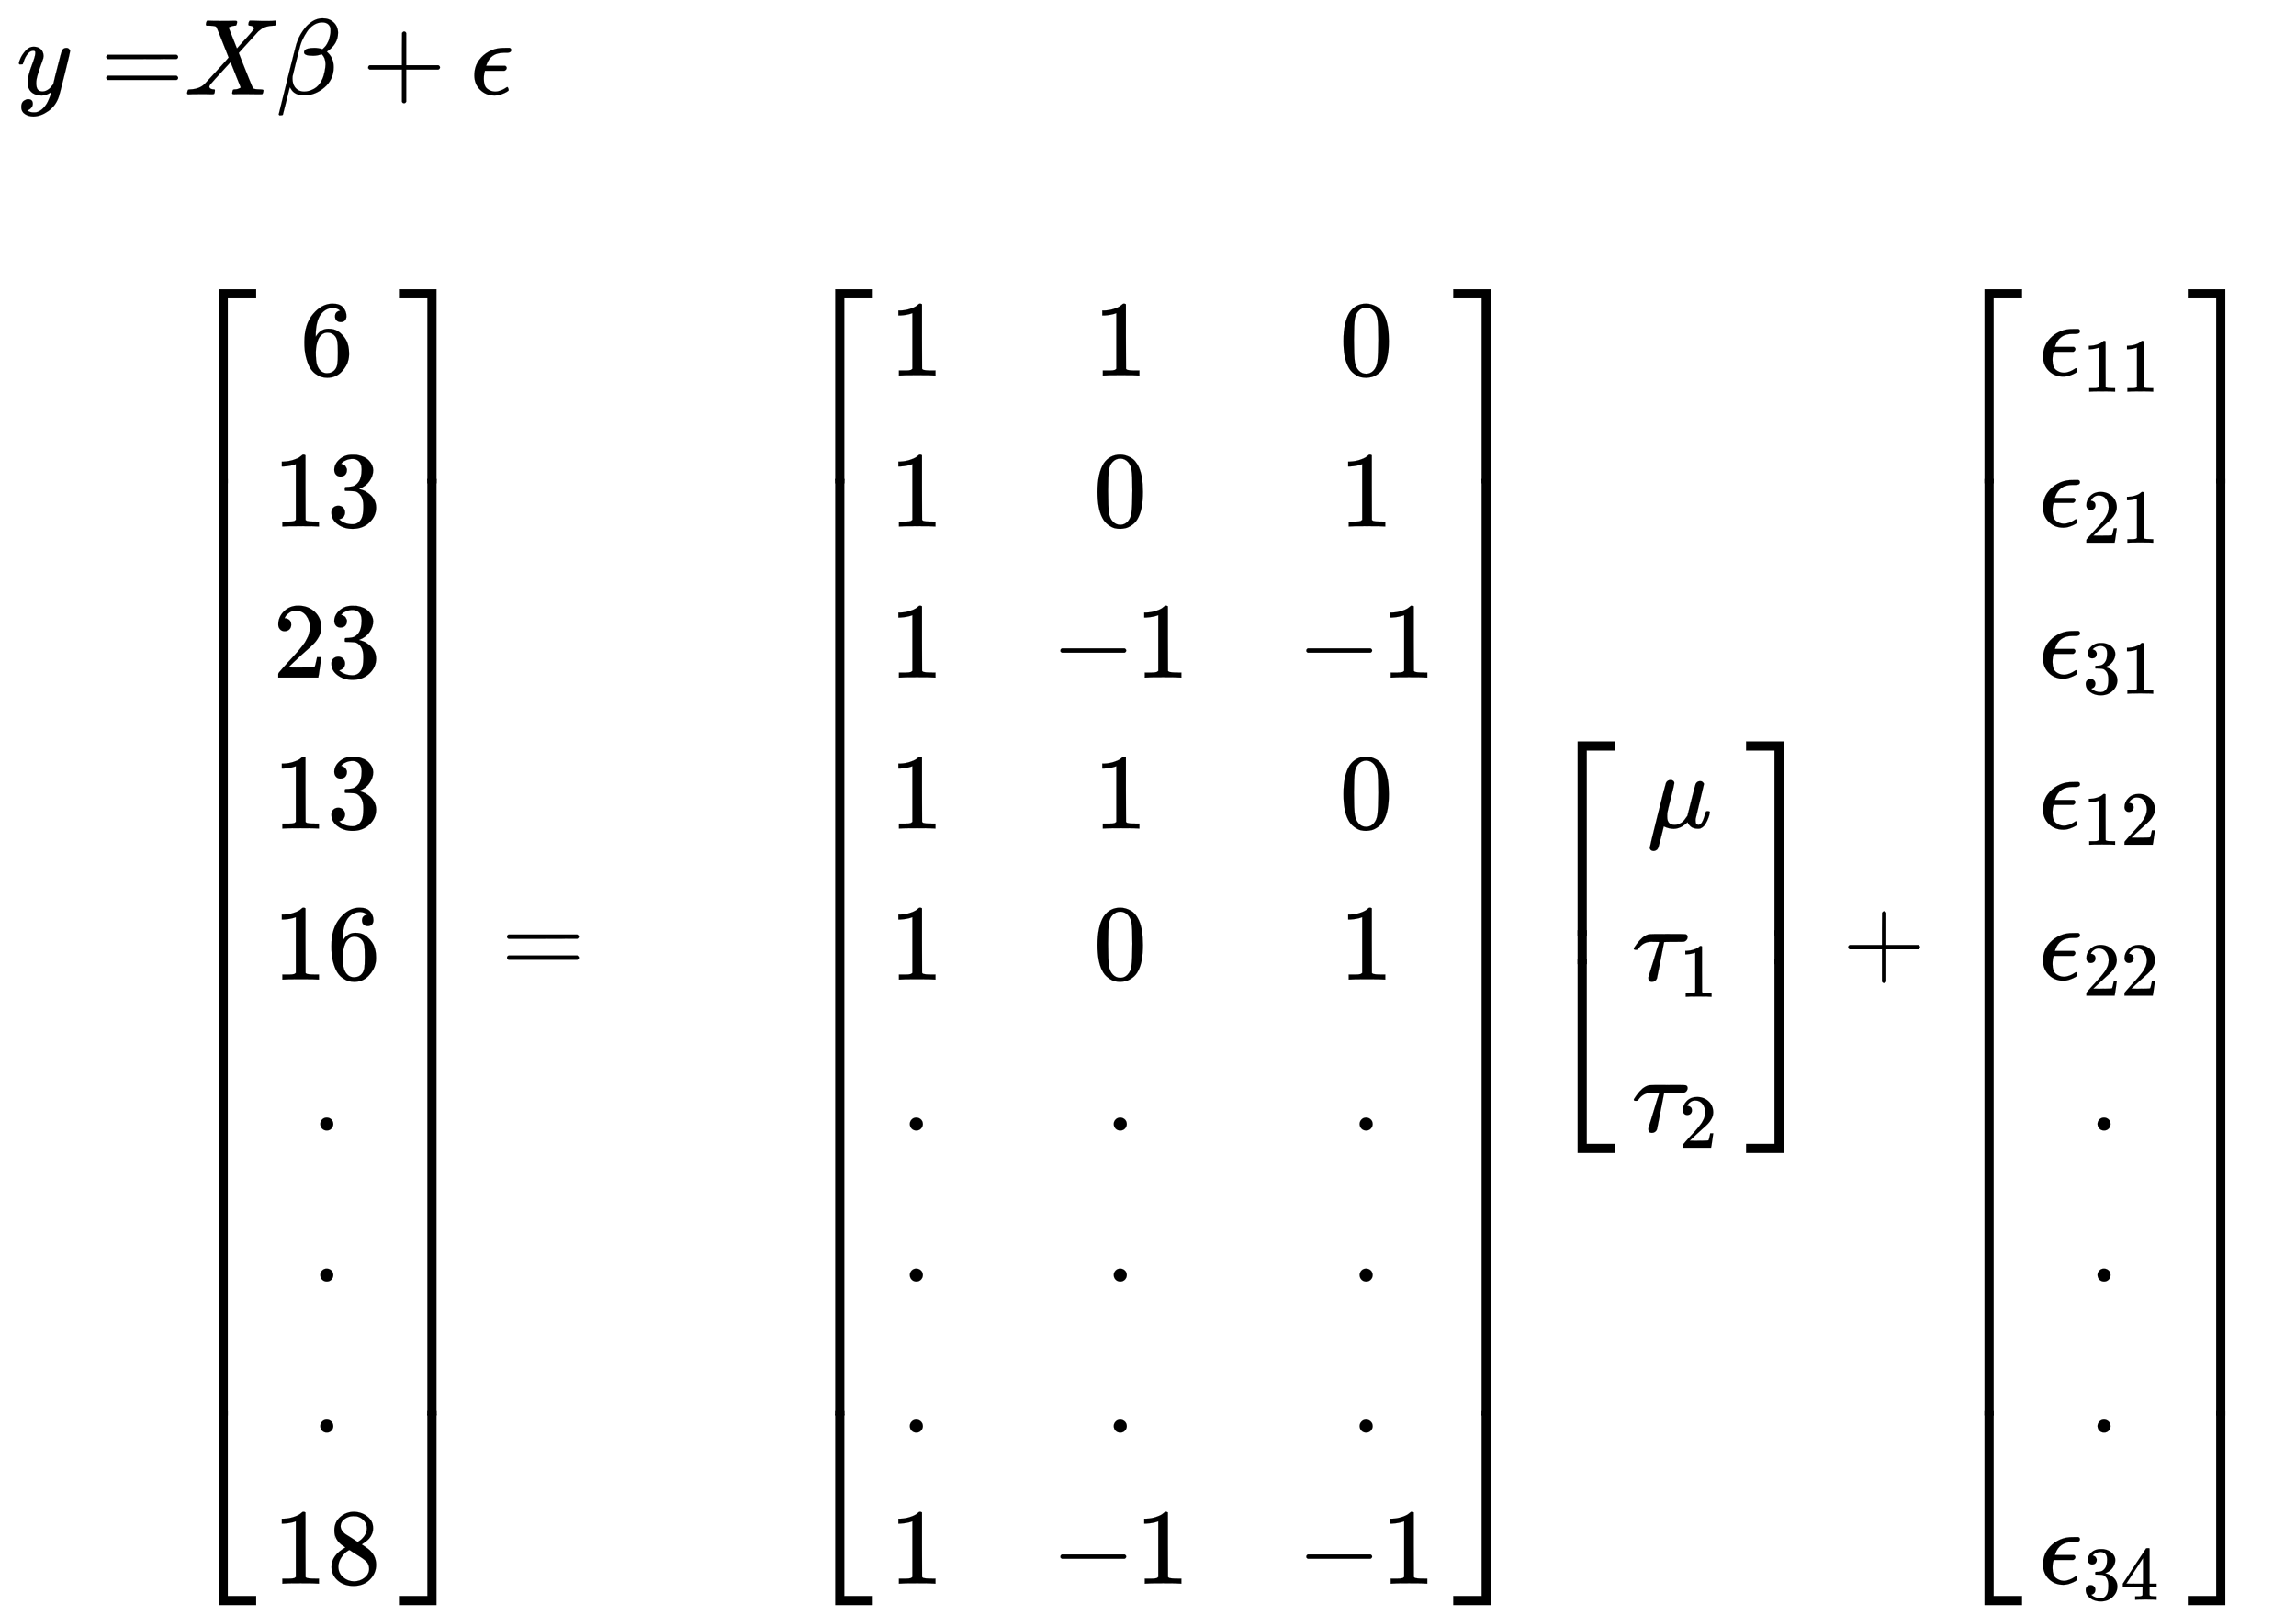 <svg xmlns="http://www.w3.org/2000/svg" role="img" aria-hidden="true" style="margin-right: -0.38ex;vertical-align: -16.82ex;font-size: 12pt;font-family: Calibri;color: Black;" aria-label="{\displaystyle {\begin{aligned}y=&amp;X\beta +\epsilon \\&amp;&amp;\\&amp;\left[{\begin{matrix}6\\13\\23\\13\\16\\.\\.\\.\\18\\\end{matrix}}\right]=&amp;\left[{\begin{matrix}1&amp;1&amp;0\\1&amp;0&amp;1\\1&amp;-1&amp;-1\\1&amp;1&amp;0\\1&amp;0&amp;1\\.&amp;.&amp;.\\.&amp;.&amp;.\\.&amp;.&amp;.\\1&amp;-1&amp;-1\\\end{matrix}}\right]\left[{\begin{matrix}\mu \\{{\tau }_{1}}\\{{\tau }_{2}}\\\end{matrix}}\right]+\left[{\begin{matrix}{{\epsilon }_{11}}\\{{\epsilon }_{21}}\\{{\epsilon }_{31}}\\{{\epsilon }_{12}}\\{{\epsilon }_{22}}\\.\\.\\.\\{{\epsilon }_{34}}\\\end{matrix}}\right]\end{aligned}}\,\!}" viewBox="0 -7727.8 21279.4 14972.8" focusable="false" width="49.423ex" height="34.776ex" xmlns:xlink="http://www.w3.org/1999/xlink"><defs id="MathJax_SVG_glyphs"><path id="MJMATHI-79" stroke-width="1" d="M 21 287 Q 21 301 36 335 T 84 406 T 158 442 Q 199 442 224 419 T 250 355 Q 248 336 247 334 Q 247 331 231 288 T 198 191 T 182 105 Q 182 62 196 45 T 238 27 Q 261 27 281 38 T 312 61 T 339 94 Q 339 95 344 114 T 358 173 T 377 247 Q 415 397 419 404 Q 432 431 462 431 Q 475 431 483 424 T 494 412 T 496 403 Q 496 390 447 193 T 391 -23 Q 363 -106 294 -155 T 156 -205 Q 111 -205 77 -183 T 43 -117 Q 43 -95 50 -80 T 69 -58 T 89 -48 T 106 -45 Q 150 -45 150 -87 Q 150 -107 138 -122 T 115 -142 T 102 -147 L 99 -148 Q 101 -153 118 -160 T 152 -167 H 160 Q 177 -167 186 -165 Q 219 -156 247 -127 T 290 -65 T 313 -9 T 321 21 L 315 17 Q 309 13 296 6 T 270 -6 Q 250 -11 231 -11 Q 185 -11 150 11 T 104 82 Q 103 89 103 113 Q 103 170 138 262 T 173 379 Q 173 380 173 381 Q 173 390 173 393 T 169 400 T 158 404 H 154 Q 131 404 112 385 T 82 344 T 65 302 T 57 280 Q 55 278 41 278 H 27 Q 21 284 21 287 Z" /><path id="MJMAIN-3D" stroke-width="1" d="M 56 347 Q 56 360 70 367 H 707 Q 722 359 722 347 Q 722 336 708 328 L 390 327 H 72 Q 56 332 56 347 Z M 56 153 Q 56 168 72 173 H 708 Q 722 163 722 153 Q 722 140 707 133 H 70 Q 56 140 56 153 Z" /><path id="MJMATHI-58" stroke-width="1" d="M 42 0 H 40 Q 26 0 26 11 Q 26 15 29 27 Q 33 41 36 43 T 55 46 Q 141 49 190 98 Q 200 108 306 224 T 411 342 Q 302 620 297 625 Q 288 636 234 637 H 206 Q 200 643 200 645 T 202 664 Q 206 677 212 683 H 226 Q 260 681 347 681 Q 380 681 408 681 T 453 682 T 473 682 Q 490 682 490 671 Q 490 670 488 658 Q 484 643 481 640 T 465 637 Q 434 634 411 620 L 488 426 L 541 485 Q 646 598 646 610 Q 646 628 622 635 Q 617 635 609 637 Q 594 637 594 648 Q 594 650 596 664 Q 600 677 606 683 H 618 Q 619 683 643 683 T 697 681 T 738 680 Q 828 680 837 683 H 845 Q 852 676 852 672 Q 850 647 840 637 H 824 Q 790 636 763 628 T 722 611 T 698 593 L 687 584 Q 687 585 592 480 L 505 384 Q 505 383 536 304 T 601 142 T 638 56 Q 648 47 699 46 Q 734 46 734 37 Q 734 35 732 23 Q 728 7 725 4 T 711 1 Q 708 1 678 1 T 589 2 Q 528 2 496 2 T 461 1 Q 444 1 444 10 Q 444 11 446 25 Q 448 35 450 39 T 455 44 T 464 46 T 480 47 T 506 54 Q 523 62 523 64 Q 522 64 476 181 L 429 299 Q 241 95 236 84 Q 232 76 232 72 Q 232 53 261 47 Q 262 47 267 47 T 273 46 Q 276 46 277 46 T 280 45 T 283 42 T 284 35 Q 284 26 282 19 Q 279 6 276 4 T 261 1 Q 258 1 243 1 T 201 2 T 142 2 Q 64 2 42 0 Z" /><path id="MJMATHI-3B2" stroke-width="1" d="M 29 -194 Q 23 -188 23 -186 Q 23 -183 102 134 T 186 465 Q 208 533 243 584 T 309 658 Q 365 705 429 705 H 431 Q 493 705 533 667 T 573 570 Q 573 465 469 396 L 482 383 Q 533 332 533 252 Q 533 139 448 65 T 257 -10 Q 227 -10 203 -2 T 165 17 T 143 40 T 131 59 T 126 65 L 62 -188 Q 60 -194 42 -194 H 29 Z M 353 431 Q 392 431 427 419 L 432 422 Q 436 426 439 429 T 449 439 T 461 453 T 472 471 T 484 495 T 493 524 T 501 560 Q 503 569 503 593 Q 503 611 502 616 Q 487 667 426 667 Q 384 667 347 643 T 286 582 T 247 514 T 224 455 Q 219 439 186 308 T 152 168 Q 151 163 151 147 Q 151 99 173 68 Q 204 26 260 26 Q 302 26 349 51 T 425 137 Q 441 171 449 214 T 457 279 Q 457 337 422 372 Q 380 358 347 358 H 337 Q 258 358 258 389 Q 258 396 261 403 Q 275 431 353 431 Z" /><path id="MJMAIN-2B" stroke-width="1" d="M 56 237 T 56 250 T 70 270 H 369 V 420 L 370 570 Q 380 583 389 583 Q 402 583 409 568 V 270 H 707 Q 722 262 722 250 T 707 230 H 409 V -68 Q 401 -82 391 -82 H 389 H 387 Q 375 -82 369 -68 V 230 H 70 Q 56 237 56 250 Z" /><path id="MJMATHI-3F5" stroke-width="1" d="M 227 -11 Q 149 -11 95 41 T 40 174 Q 40 262 87 322 Q 121 367 173 396 T 287 430 Q 289 431 329 431 H 367 Q 382 426 382 411 Q 382 385 341 385 H 325 H 312 Q 191 385 154 277 L 150 265 H 327 Q 340 256 340 246 Q 340 228 320 219 H 138 V 217 Q 128 187 128 143 Q 128 77 160 52 T 231 26 Q 258 26 284 36 T 326 57 T 343 68 Q 350 68 354 58 T 358 39 Q 358 36 357 35 Q 354 31 337 21 T 289 0 T 227 -11 Z" /><path id="MJMAIN-5B" stroke-width="1" d="M 118 -250 V 750 H 255 V 710 H 158 V -210 H 255 V -250 H 118 Z" /><path id="MJMAIN-36" stroke-width="1" d="M 42 313 Q 42 476 123 571 T 303 666 Q 372 666 402 630 T 432 550 Q 432 525 418 510 T 379 495 Q 356 495 341 509 T 326 548 Q 326 592 373 601 Q 351 623 311 626 Q 240 626 194 566 Q 147 500 147 364 L 148 360 Q 153 366 156 373 Q 197 433 263 433 H 267 Q 313 433 348 414 Q 372 400 396 374 T 435 317 Q 456 268 456 210 V 192 Q 456 169 451 149 Q 440 90 387 34 T 253 -22 Q 225 -22 199 -14 T 143 16 T 92 75 T 56 172 T 42 313 Z M 257 397 Q 227 397 205 380 T 171 335 T 154 278 T 148 216 Q 148 133 160 97 T 198 39 Q 222 21 251 21 Q 302 21 329 59 Q 342 77 347 104 T 352 209 Q 352 289 347 316 T 329 361 Q 302 397 257 397 Z" /><path id="MJMAIN-31" stroke-width="1" d="M 213 578 L 200 573 Q 186 568 160 563 T 102 556 H 83 V 602 H 102 Q 149 604 189 617 T 245 641 T 273 663 Q 275 666 285 666 Q 294 666 302 660 V 361 L 303 61 Q 310 54 315 52 T 339 48 T 401 46 H 427 V 0 H 416 Q 395 3 257 3 Q 121 3 100 0 H 88 V 46 H 114 Q 136 46 152 46 T 177 47 T 193 50 T 201 52 T 207 57 T 213 61 V 578 Z" /><path id="MJMAIN-33" stroke-width="1" d="M 127 463 Q 100 463 85 480 T 69 524 Q 69 579 117 622 T 233 665 Q 268 665 277 664 Q 351 652 390 611 T 430 522 Q 430 470 396 421 T 302 350 L 299 348 Q 299 347 308 345 T 337 336 T 375 315 Q 457 262 457 175 Q 457 96 395 37 T 238 -22 Q 158 -22 100 21 T 42 130 Q 42 158 60 175 T 105 193 Q 133 193 151 175 T 169 130 Q 169 119 166 110 T 159 94 T 148 82 T 136 74 T 126 70 T 118 67 L 114 66 Q 165 21 238 21 Q 293 21 321 74 Q 338 107 338 175 V 195 Q 338 290 274 322 Q 259 328 213 329 L 171 330 L 168 332 Q 166 335 166 348 Q 166 366 174 366 Q 202 366 232 371 Q 266 376 294 413 T 322 525 V 533 Q 322 590 287 612 Q 265 626 240 626 Q 208 626 181 615 T 143 592 T 132 580 H 135 Q 138 579 143 578 T 153 573 T 165 566 T 175 555 T 183 540 T 186 520 Q 186 498 172 481 T 127 463 Z" /><path id="MJMAIN-32" stroke-width="1" d="M 109 429 Q 82 429 66 447 T 50 491 Q 50 562 103 614 T 235 666 Q 326 666 387 610 T 449 465 Q 449 422 429 383 T 381 315 T 301 241 Q 265 210 201 149 L 142 93 L 218 92 Q 375 92 385 97 Q 392 99 409 186 V 189 H 449 V 186 Q 448 183 436 95 T 421 3 V 0 H 50 V 19 V 31 Q 50 38 56 46 T 86 81 Q 115 113 136 137 Q 145 147 170 174 T 204 211 T 233 244 T 261 278 T 284 308 T 305 340 T 320 369 T 333 401 T 340 431 T 343 464 Q 343 527 309 573 T 212 619 Q 179 619 154 602 T 119 569 T 109 550 Q 109 549 114 549 Q 132 549 151 535 T 170 489 Q 170 464 154 447 T 109 429 Z" /><path id="MJMAIN-2E" stroke-width="1" d="M 78 60 Q 78 84 95 102 T 138 120 Q 162 120 180 104 T 199 61 Q 199 36 182 18 T 139 0 T 96 17 T 78 60 Z" /><path id="MJMAIN-38" stroke-width="1" d="M 70 417 T 70 494 T 124 618 T 248 666 Q 319 666 374 624 T 429 515 Q 429 485 418 459 T 392 417 T 361 389 T 335 371 T 324 363 L 338 354 Q 352 344 366 334 T 382 323 Q 457 264 457 174 Q 457 95 399 37 T 249 -22 Q 159 -22 101 29 T 43 155 Q 43 263 172 335 L 154 348 Q 133 361 127 368 Q 70 417 70 494 Z M 286 386 L 292 390 Q 298 394 301 396 T 311 403 T 323 413 T 334 425 T 345 438 T 355 454 T 364 471 T 369 491 T 371 513 Q 371 556 342 586 T 275 624 Q 268 625 242 625 Q 201 625 165 599 T 128 534 Q 128 511 141 492 T 167 463 T 217 431 Q 224 426 228 424 L 286 386 Z M 250 21 Q 308 21 350 55 T 392 137 Q 392 154 387 169 T 375 194 T 353 216 T 330 234 T 301 253 T 274 270 Q 260 279 244 289 T 218 306 L 210 311 Q 204 311 181 294 T 133 239 T 107 157 Q 107 98 150 60 T 250 21 Z" /><path id="MJMAIN-5D" stroke-width="1" d="M 22 710 V 750 H 159 V -250 H 22 V -210 H 119 V 710 H 22 Z" /><path id="MJSZ4-23A1" stroke-width="1" d="M 319 -645 V 1154 H 666 V 1070 H 403 V -645 H 319 Z" /><path id="MJSZ4-23A3" stroke-width="1" d="M 319 -644 V 1155 H 403 V -560 H 666 V -644 H 319 Z" /><path id="MJSZ4-23A2" stroke-width="1" d="M 319 0 V 602 H 403 V 0 H 319 Z" /><path id="MJSZ4-23A4" stroke-width="1" d="M 0 1070 V 1154 H 347 V -645 H 263 V 1070 H 0 Z" /><path id="MJSZ4-23A6" stroke-width="1" d="M 263 -560 V 1155 H 347 V -644 H 0 V -560 H 263 Z" /><path id="MJSZ4-23A5" stroke-width="1" d="M 263 0 V 602 H 347 V 0 H 263 Z" /><path id="MJMAIN-30" stroke-width="1" d="M 96 585 Q 152 666 249 666 Q 297 666 345 640 T 423 548 Q 460 465 460 320 Q 460 165 417 83 Q 397 41 362 16 T 301 -15 T 250 -22 Q 224 -22 198 -16 T 137 16 T 82 83 Q 39 165 39 320 Q 39 494 96 585 Z M 321 597 Q 291 629 250 629 Q 208 629 178 597 Q 153 571 145 525 T 137 333 Q 137 175 145 125 T 181 46 Q 209 16 250 16 Q 290 16 318 46 Q 347 76 354 130 T 362 333 Q 362 478 354 524 T 321 597 Z" /><path id="MJMAIN-2212" stroke-width="1" d="M 84 237 T 84 250 T 98 270 H 679 Q 694 262 694 250 T 679 230 H 98 Q 84 237 84 250 Z" /><path id="MJMATHI-3BC" stroke-width="1" d="M 58 -216 Q 44 -216 34 -208 T 23 -186 Q 23 -176 96 116 T 173 414 Q 186 442 219 442 Q 231 441 239 435 T 249 423 T 251 413 Q 251 401 220 279 T 187 142 Q 185 131 185 107 V 99 Q 185 26 252 26 Q 261 26 270 27 T 287 31 T 302 38 T 315 45 T 327 55 T 338 65 T 348 77 T 356 88 T 365 100 L 372 110 L 408 253 Q 444 395 448 404 Q 461 431 491 431 Q 504 431 512 424 T 523 412 T 525 402 L 449 84 Q 448 79 448 68 Q 448 43 455 35 T 476 26 Q 485 27 496 35 Q 517 55 537 131 Q 543 151 547 152 Q 549 153 557 153 H 561 Q 580 153 580 144 Q 580 138 575 117 T 555 63 T 523 13 Q 510 0 491 -8 Q 483 -10 467 -10 Q 446 -10 429 -4 T 402 11 T 385 29 T 376 44 T 374 51 L 368 45 Q 362 39 350 30 T 324 12 T 288 -4 T 246 -11 Q 199 -11 153 12 L 129 -85 Q 108 -167 104 -180 T 92 -202 Q 76 -216 58 -216 Z" /><path id="MJMATHI-3C4" stroke-width="1" d="M 39 284 Q 18 284 18 294 Q 18 301 45 338 T 99 398 Q 134 425 164 429 Q 170 431 332 431 Q 492 431 497 429 Q 517 424 517 402 Q 517 388 508 376 T 485 360 Q 479 358 389 358 T 299 356 Q 298 355 283 274 T 251 109 T 233 20 Q 228 5 215 -4 T 186 -13 Q 153 -13 153 20 V 30 L 203 192 Q 214 228 227 272 T 248 336 L 254 357 Q 254 358 208 358 Q 206 358 197 358 T 183 359 Q 105 359 61 295 Q 56 287 53 286 T 39 284 Z" /><path id="MJMAIN-34" stroke-width="1" d="M 462 0 Q 444 3 333 3 Q 217 3 199 0 H 190 V 46 H 221 Q 241 46 248 46 T 265 48 T 279 53 T 286 61 Q 287 63 287 115 V 165 H 28 V 211 L 179 442 Q 332 674 334 675 Q 336 677 355 677 H 373 L 379 671 V 211 H 471 V 165 H 379 V 114 Q 379 73 379 66 T 385 54 Q 393 47 442 46 H 471 V 0 H 462 Z M 293 211 V 545 L 74 212 L 183 211 H 293 Z" /></defs><g fill="currentColor" stroke="currentColor" stroke-width="0" transform="matrix(1 0 0 -1 0 0)"><g transform="translate(167)"><g transform="translate(-13)"><g transform="translate(0 6853)"><use x="0" y="0" xmlns:NS2="http://www.w3.org/1999/xlink" NS2:href="#MJMATHI-79" /><use x="775" y="0" xmlns:NS3="http://www.w3.org/1999/xlink" NS3:href="#MJMAIN-3D" /></g></g><g transform="translate(1541)"><g transform="translate(0 6853)"><use x="0" y="0" xmlns:NS4="http://www.w3.org/1999/xlink" NS4:href="#MJMATHI-58" /><use x="852" y="0" xmlns:NS5="http://www.w3.org/1999/xlink" NS5:href="#MJMATHI-3B2" /><use x="1648" y="0" xmlns:NS6="http://www.w3.org/1999/xlink" NS6:href="#MJMAIN-2B" /><use x="2648" y="0" xmlns:NS7="http://www.w3.org/1999/xlink" NS7:href="#MJMATHI-3F5" /></g><g transform="translate(0 -1303)"><g transform="translate(0 6350)"><use x="0" y="-1155" xmlns:NS8="http://www.w3.org/1999/xlink" NS8:href="#MJSZ4-23A1" /><g transform="translate(0 -10434.6) scale(1 14.401)"><use xmlns:NS9="http://www.w3.org/1999/xlink" NS9:href="#MJSZ4-23A2" /></g><use x="0" y="-11555" xmlns:NS10="http://www.w3.org/1999/xlink" NS10:href="#MJSZ4-23A3" /></g><g transform="translate(667)"><g transform="translate(167)"><g transform="translate(-13)"><use x="250" y="5550" xmlns:NS11="http://www.w3.org/1999/xlink" NS11:href="#MJMAIN-36" /><g transform="translate(0 4150)"><use xmlns:NS12="http://www.w3.org/1999/xlink" NS12:href="#MJMAIN-31" /><use x="500" y="0" xmlns:NS13="http://www.w3.org/1999/xlink" NS13:href="#MJMAIN-33" /></g><g transform="translate(0 2750)"><use xmlns:NS14="http://www.w3.org/1999/xlink" NS14:href="#MJMAIN-32" /><use x="500" y="0" xmlns:NS15="http://www.w3.org/1999/xlink" NS15:href="#MJMAIN-33" /></g><g transform="translate(0 1350)"><use xmlns:NS16="http://www.w3.org/1999/xlink" NS16:href="#MJMAIN-31" /><use x="500" y="0" xmlns:NS17="http://www.w3.org/1999/xlink" NS17:href="#MJMAIN-33" /></g><g transform="translate(0 -50)"><use xmlns:NS18="http://www.w3.org/1999/xlink" NS18:href="#MJMAIN-31" /><use x="500" y="0" xmlns:NS19="http://www.w3.org/1999/xlink" NS19:href="#MJMAIN-36" /></g><use x="361" y="-1450" xmlns:NS20="http://www.w3.org/1999/xlink" NS20:href="#MJMAIN-2E" /><use x="361" y="-2850" xmlns:NS21="http://www.w3.org/1999/xlink" NS21:href="#MJMAIN-2E" /><use x="361" y="-4250" xmlns:NS22="http://www.w3.org/1999/xlink" NS22:href="#MJMAIN-2E" /><g transform="translate(0 -5650)"><use xmlns:NS23="http://www.w3.org/1999/xlink" NS23:href="#MJMAIN-31" /><use x="500" y="0" xmlns:NS24="http://www.w3.org/1999/xlink" NS24:href="#MJMAIN-38" /></g></g></g></g><g transform="translate(1990 6350)"><use x="0" y="-1155" xmlns:NS25="http://www.w3.org/1999/xlink" NS25:href="#MJSZ4-23A4" /><g transform="translate(0 -10434.6) scale(1 14.401)"><use xmlns:NS26="http://www.w3.org/1999/xlink" NS26:href="#MJSZ4-23A5" /></g><use x="0" y="-11555" xmlns:NS27="http://www.w3.org/1999/xlink" NS27:href="#MJSZ4-23A6" /></g><use x="2935" y="0" xmlns:NS28="http://www.w3.org/1999/xlink" NS28:href="#MJMAIN-3D" /></g></g><g transform="translate(7255)"><g transform="translate(0 -1303)"><g transform="translate(0 6350)"><use x="0" y="-1155" xmlns:NS29="http://www.w3.org/1999/xlink" NS29:href="#MJSZ4-23A1" /><g transform="translate(0 -10434.6) scale(1 14.401)"><use xmlns:NS30="http://www.w3.org/1999/xlink" NS30:href="#MJSZ4-23A2" /></g><use x="0" y="-11555" xmlns:NS31="http://www.w3.org/1999/xlink" NS31:href="#MJSZ4-23A3" /></g><g transform="translate(667)"><g transform="translate(167)"><g transform="translate(-13)"><use x="0" y="5550" xmlns:NS32="http://www.w3.org/1999/xlink" NS32:href="#MJMAIN-31" /><use x="0" y="4150" xmlns:NS33="http://www.w3.org/1999/xlink" NS33:href="#MJMAIN-31" /><use x="0" y="2750" xmlns:NS34="http://www.w3.org/1999/xlink" NS34:href="#MJMAIN-31" /><use x="0" y="1350" xmlns:NS35="http://www.w3.org/1999/xlink" NS35:href="#MJMAIN-31" /><use x="0" y="-50" xmlns:NS36="http://www.w3.org/1999/xlink" NS36:href="#MJMAIN-31" /><use x="111" y="-1450" xmlns:NS37="http://www.w3.org/1999/xlink" NS37:href="#MJMAIN-2E" /><use x="111" y="-2850" xmlns:NS38="http://www.w3.org/1999/xlink" NS38:href="#MJMAIN-2E" /><use x="111" y="-4250" xmlns:NS39="http://www.w3.org/1999/xlink" NS39:href="#MJMAIN-2E" /><use x="0" y="-5650" xmlns:NS40="http://www.w3.org/1999/xlink" NS40:href="#MJMAIN-31" /></g><g transform="translate(1488)"><use x="389" y="5550" xmlns:NS41="http://www.w3.org/1999/xlink" NS41:href="#MJMAIN-31" /><use x="389" y="4150" xmlns:NS42="http://www.w3.org/1999/xlink" NS42:href="#MJMAIN-30" /><g transform="translate(0 2750)"><use x="0" y="0" xmlns:NS43="http://www.w3.org/1999/xlink" NS43:href="#MJMAIN-2212" /><use x="778" y="0" xmlns:NS44="http://www.w3.org/1999/xlink" NS44:href="#MJMAIN-31" /></g><use x="389" y="1350" xmlns:NS45="http://www.w3.org/1999/xlink" NS45:href="#MJMAIN-31" /><use x="389" y="-50" xmlns:NS46="http://www.w3.org/1999/xlink" NS46:href="#MJMAIN-30" /><use x="500" y="-1450" xmlns:NS47="http://www.w3.org/1999/xlink" NS47:href="#MJMAIN-2E" /><use x="500" y="-2850" xmlns:NS48="http://www.w3.org/1999/xlink" NS48:href="#MJMAIN-2E" /><use x="500" y="-4250" xmlns:NS49="http://www.w3.org/1999/xlink" NS49:href="#MJMAIN-2E" /><g transform="translate(0 -5650)"><use x="0" y="0" xmlns:NS50="http://www.w3.org/1999/xlink" NS50:href="#MJMAIN-2212" /><use x="778" y="0" xmlns:NS51="http://www.w3.org/1999/xlink" NS51:href="#MJMAIN-31" /></g></g><g transform="translate(3767)"><use x="389" y="5550" xmlns:NS52="http://www.w3.org/1999/xlink" NS52:href="#MJMAIN-30" /><use x="389" y="4150" xmlns:NS53="http://www.w3.org/1999/xlink" NS53:href="#MJMAIN-31" /><g transform="translate(0 2750)"><use x="0" y="0" xmlns:NS54="http://www.w3.org/1999/xlink" NS54:href="#MJMAIN-2212" /><use x="778" y="0" xmlns:NS55="http://www.w3.org/1999/xlink" NS55:href="#MJMAIN-31" /></g><use x="389" y="1350" xmlns:NS56="http://www.w3.org/1999/xlink" NS56:href="#MJMAIN-30" /><use x="389" y="-50" xmlns:NS57="http://www.w3.org/1999/xlink" NS57:href="#MJMAIN-31" /><use x="500" y="-1450" xmlns:NS58="http://www.w3.org/1999/xlink" NS58:href="#MJMAIN-2E" /><use x="500" y="-2850" xmlns:NS59="http://www.w3.org/1999/xlink" NS59:href="#MJMAIN-2E" /><use x="500" y="-4250" xmlns:NS60="http://www.w3.org/1999/xlink" NS60:href="#MJMAIN-2E" /><g transform="translate(0 -5650)"><use x="0" y="0" xmlns:NS61="http://www.w3.org/1999/xlink" NS61:href="#MJMAIN-2212" /><use x="778" y="0" xmlns:NS62="http://www.w3.org/1999/xlink" NS62:href="#MJMAIN-31" /></g></g></g></g><g transform="translate(6047 6350)"><use x="0" y="-1155" xmlns:NS63="http://www.w3.org/1999/xlink" NS63:href="#MJSZ4-23A4" /><g transform="translate(0 -10434.6) scale(1 14.401)"><use xmlns:NS64="http://www.w3.org/1999/xlink" NS64:href="#MJSZ4-23A5" /></g><use x="0" y="-11555" xmlns:NS65="http://www.w3.org/1999/xlink" NS65:href="#MJSZ4-23A6" /></g><g transform="translate(6881)"><g transform="translate(0 2158)"><use x="0" y="-1155" xmlns:NS66="http://www.w3.org/1999/xlink" NS66:href="#MJSZ4-23A1" /><g transform="translate(0 -2065.48) scale(1 0.522)"><use xmlns:NS67="http://www.w3.org/1999/xlink" NS67:href="#MJSZ4-23A2" /></g><use x="0" y="-3172" xmlns:NS68="http://www.w3.org/1999/xlink" NS68:href="#MJSZ4-23A3" /></g><g transform="translate(667)"><g transform="translate(167)"><g transform="translate(-13)"><use x="143" y="1358" xmlns:NS69="http://www.w3.org/1999/xlink" NS69:href="#MJMATHI-3BC" /><g transform="translate(0 -59)"><use x="0" y="0" xmlns:NS70="http://www.w3.org/1999/xlink" NS70:href="#MJMATHI-3C4" /><use transform="scale(0.707)" x="618" y="-213" xmlns:NS71="http://www.w3.org/1999/xlink" NS71:href="#MJMAIN-31" /></g><g transform="translate(0 -1459)"><use x="0" y="0" xmlns:NS72="http://www.w3.org/1999/xlink" NS72:href="#MJMATHI-3C4" /><use transform="scale(0.707)" x="618" y="-213" xmlns:NS73="http://www.w3.org/1999/xlink" NS73:href="#MJMAIN-32" /></g></g></g></g><g transform="translate(1880 2158)"><use x="0" y="-1155" xmlns:NS74="http://www.w3.org/1999/xlink" NS74:href="#MJSZ4-23A4" /><g transform="translate(0 -2065.48) scale(1 0.522)"><use xmlns:NS75="http://www.w3.org/1999/xlink" NS75:href="#MJSZ4-23A5" /></g><use x="0" y="-3172" xmlns:NS76="http://www.w3.org/1999/xlink" NS76:href="#MJSZ4-23A6" /></g></g><use x="9651" y="0" xmlns:NS77="http://www.w3.org/1999/xlink" NS77:href="#MJMAIN-2B" /><g transform="translate(10652)"><g transform="translate(0 6350)"><use x="0" y="-1155" xmlns:NS78="http://www.w3.org/1999/xlink" NS78:href="#MJSZ4-23A1" /><g transform="translate(0 -10434.6) scale(1 14.401)"><use xmlns:NS79="http://www.w3.org/1999/xlink" NS79:href="#MJSZ4-23A2" /></g><use x="0" y="-11555" xmlns:NS80="http://www.w3.org/1999/xlink" NS80:href="#MJSZ4-23A3" /></g><g transform="translate(667)"><g transform="translate(167)"><g transform="translate(-13)"><g transform="translate(0 5550)"><use x="0" y="0" xmlns:NS81="http://www.w3.org/1999/xlink" NS81:href="#MJMATHI-3F5" /><g transform="translate(406 -150)"><use transform="scale(0.707)" xmlns:NS82="http://www.w3.org/1999/xlink" NS82:href="#MJMAIN-31" /><use transform="scale(0.707)" x="500" y="0" xmlns:NS83="http://www.w3.org/1999/xlink" NS83:href="#MJMAIN-31" /></g></g><g transform="translate(0 4150)"><use x="0" y="0" xmlns:NS84="http://www.w3.org/1999/xlink" NS84:href="#MJMATHI-3F5" /><g transform="translate(406 -150)"><use transform="scale(0.707)" xmlns:NS85="http://www.w3.org/1999/xlink" NS85:href="#MJMAIN-32" /><use transform="scale(0.707)" x="500" y="0" xmlns:NS86="http://www.w3.org/1999/xlink" NS86:href="#MJMAIN-31" /></g></g><g transform="translate(0 2750)"><use x="0" y="0" xmlns:NS87="http://www.w3.org/1999/xlink" NS87:href="#MJMATHI-3F5" /><g transform="translate(406 -150)"><use transform="scale(0.707)" xmlns:NS88="http://www.w3.org/1999/xlink" NS88:href="#MJMAIN-33" /><use transform="scale(0.707)" x="500" y="0" xmlns:NS89="http://www.w3.org/1999/xlink" NS89:href="#MJMAIN-31" /></g></g><g transform="translate(0 1350)"><use x="0" y="0" xmlns:NS90="http://www.w3.org/1999/xlink" NS90:href="#MJMATHI-3F5" /><g transform="translate(406 -150)"><use transform="scale(0.707)" xmlns:NS91="http://www.w3.org/1999/xlink" NS91:href="#MJMAIN-31" /><use transform="scale(0.707)" x="500" y="0" xmlns:NS92="http://www.w3.org/1999/xlink" NS92:href="#MJMAIN-32" /></g></g><g transform="translate(0 -50)"><use x="0" y="0" xmlns:NS93="http://www.w3.org/1999/xlink" NS93:href="#MJMATHI-3F5" /><g transform="translate(406 -150)"><use transform="scale(0.707)" xmlns:NS94="http://www.w3.org/1999/xlink" NS94:href="#MJMAIN-32" /><use transform="scale(0.707)" x="500" y="0" xmlns:NS95="http://www.w3.org/1999/xlink" NS95:href="#MJMAIN-32" /></g></g><use x="467" y="-1450" xmlns:NS96="http://www.w3.org/1999/xlink" NS96:href="#MJMAIN-2E" /><use x="467" y="-2850" xmlns:NS97="http://www.w3.org/1999/xlink" NS97:href="#MJMAIN-2E" /><use x="467" y="-4250" xmlns:NS98="http://www.w3.org/1999/xlink" NS98:href="#MJMAIN-2E" /><g transform="translate(0 -5650)"><use x="0" y="0" xmlns:NS99="http://www.w3.org/1999/xlink" NS99:href="#MJMATHI-3F5" /><g transform="translate(406 -150)"><use transform="scale(0.707)" xmlns:NS100="http://www.w3.org/1999/xlink" NS100:href="#MJMAIN-33" /><use transform="scale(0.707)" x="500" y="0" xmlns:NS101="http://www.w3.org/1999/xlink" NS101:href="#MJMAIN-34" /></g></g></g></g></g><g transform="translate(2203 6350)"><use x="0" y="-1155" xmlns:NS102="http://www.w3.org/1999/xlink" NS102:href="#MJSZ4-23A4" /><g transform="translate(0 -10434.6) scale(1 14.401)"><use xmlns:NS103="http://www.w3.org/1999/xlink" NS103:href="#MJSZ4-23A5" /></g><use x="0" y="-11555" xmlns:NS104="http://www.w3.org/1999/xlink" NS104:href="#MJSZ4-23A6" /></g></g></g></g></g></g></svg>